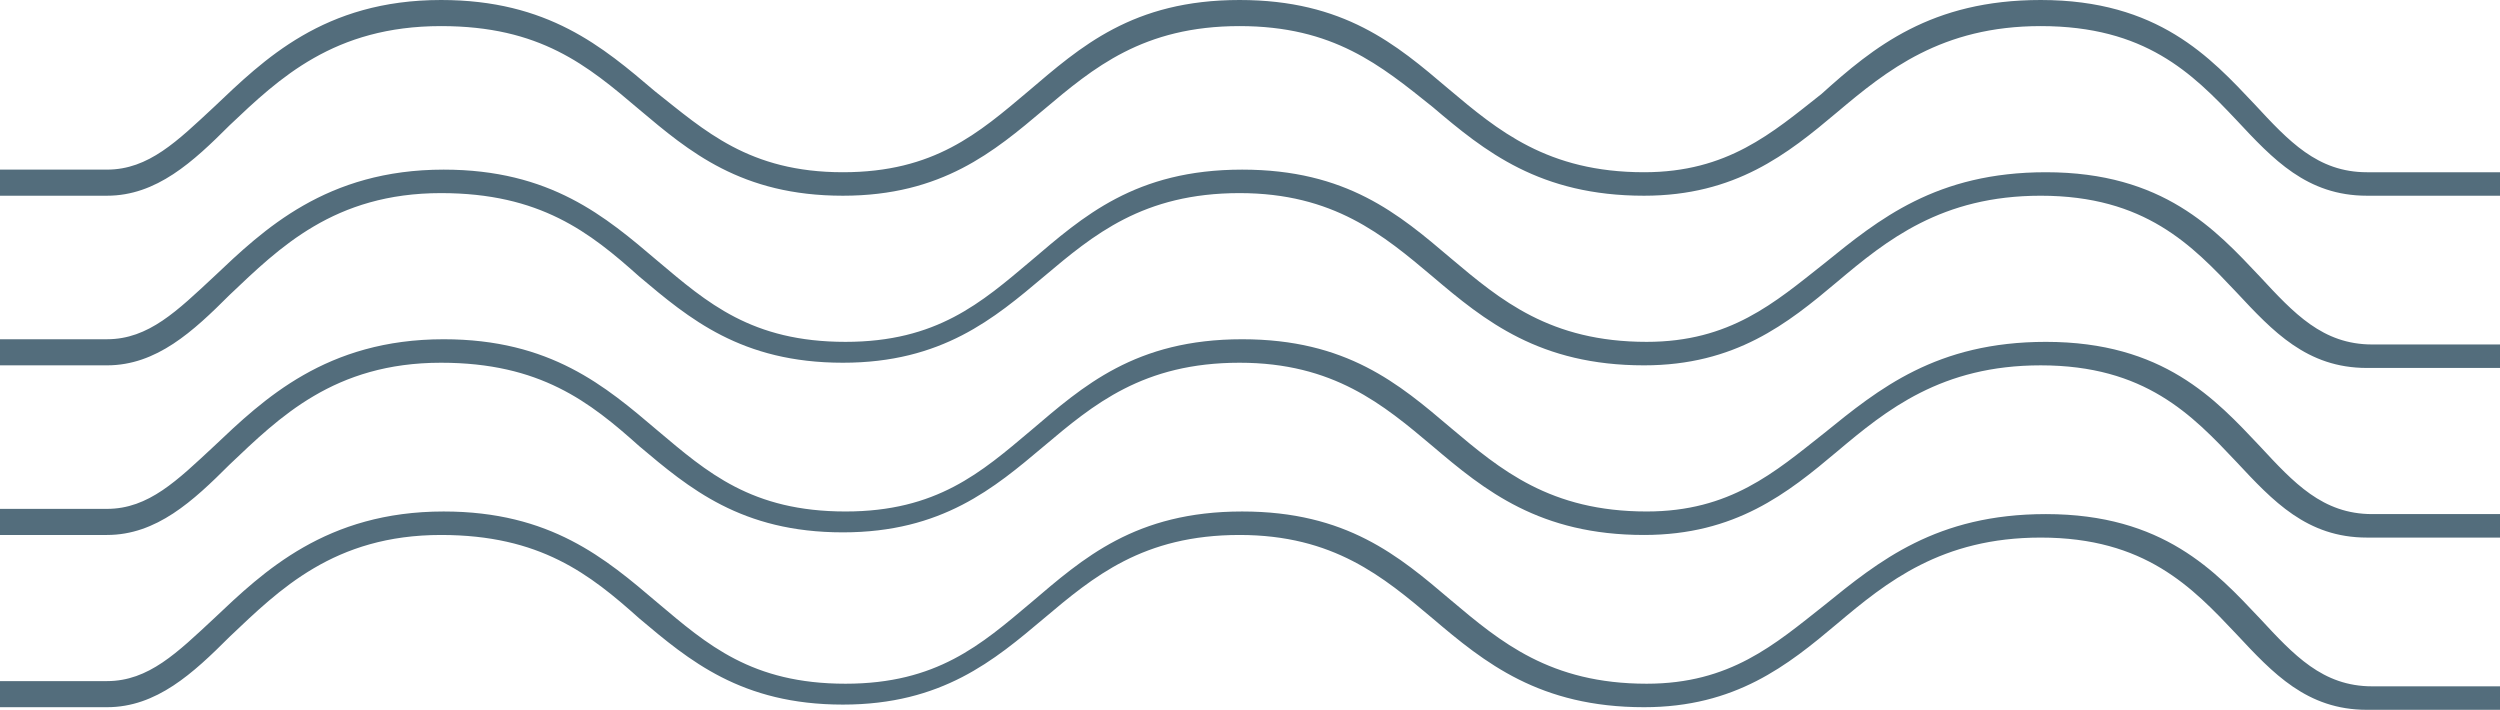 <svg viewBox="0 0 95.8 27.2" xmlns="http://www.w3.org/2000/svg" fill="#536D7C"><path d="M95.8 7.5h-5.1c-2.3 0-3.6-1.4-5-2.9C84 2.8 82.2 1 78.2 1c-3.8 0-5.9 1.7-7.8 3.3-1.9 1.6-3.9 3.2-7.4 3.2-4 0-6.1-1.7-8.1-3.4-2-1.6-3.8-3.1-7.4-3.1-3.7 0-5.6 1.6-7.5 3.2-1.9 1.6-3.9 3.3-7.7 3.3-3.9 0-5.9-1.7-7.8-3.3-2-1.7-3.8-3.2-7.6-3.2-4.1 0-6.2 2-8.1 3.8C7.4 6.2 6 7.5 4.1 7.5H0v-1h4.1c1.6 0 2.7-1.1 4.1-2.4C10.1 2.3 12.4 0 16.9 0c4.1 0 6.2 1.8 8.2 3.5C27 5 28.7 6.6 32.3 6.6c3.5 0 5.2-1.5 7.1-3.1 2-1.7 4-3.5 8.1-3.5 4 0 6 1.7 8 3.4C57.4 5 59.3 6.6 63 6.6c3.2 0 4.9-1.5 6.8-3C71.8 1.8 74 0 78.2 0c4.5 0 6.5 2.2 8.2 4 1.3 1.4 2.4 2.6 4.3 2.6h5.1v.9z"></path><path d="M95.8 14.1h-5.1c-2.3 0-3.6-1.4-5-2.9-1.7-1.8-3.5-3.7-7.5-3.7-3.8 0-5.9 1.7-7.8 3.3-1.9 1.6-3.9 3.2-7.4 3.2-4 0-6.1-1.7-8.1-3.4C53 9 51.1 7.4 47.5 7.4c-3.7 0-5.6 1.6-7.5 3.2-1.9 1.6-3.9 3.3-7.7 3.3-3.9 0-5.9-1.7-7.8-3.3-1.9-1.7-3.8-3.2-7.6-3.2-4.1 0-6.2 2.1-8.1 3.9C7.4 12.7 6 14 4.1 14H0v-1h4.1c1.6 0 2.7-1.1 4.1-2.4 1.9-1.8 4.3-4.1 8.8-4.1 4.1 0 6.2 1.8 8.2 3.5 1.9 1.6 3.6 3.1 7.2 3.1 3.5 0 5.2-1.5 7.1-3.1 2-1.7 4-3.5 8.1-3.5 4 0 6 1.7 8 3.4 1.9 1.6 3.8 3.2 7.5 3.2 3.2 0 4.9-1.5 6.8-3 2.1-1.7 4.3-3.5 8.5-3.5 4.5 0 6.5 2.2 8.2 4 1.3 1.4 2.4 2.6 4.3 2.6H96v.9z"></path><path d="M95.8 20.6h-5.1c-2.3 0-3.6-1.4-5-2.9-1.7-1.8-3.5-3.7-7.5-3.7-3.8 0-5.9 1.7-7.8 3.3-1.9 1.6-3.9 3.2-7.4 3.2-4 0-6.1-1.7-8.1-3.4-1.9-1.6-3.8-3.2-7.4-3.2-3.7 0-5.6 1.6-7.5 3.2-1.9 1.6-3.9 3.3-7.7 3.3-3.9 0-5.9-1.7-7.8-3.3-1.9-1.7-3.8-3.2-7.6-3.2-4.1 0-6.2 2.1-8.1 3.9-1.4 1.4-2.8 2.7-4.7 2.7H0v-1h4.1c1.6 0 2.7-1.1 4.1-2.4 1.9-1.8 4.3-4.1 8.8-4.1 4.1 0 6.2 1.8 8.2 3.5 1.9 1.6 3.6 3.1 7.2 3.1 3.5 0 5.2-1.5 7.1-3.1 2-1.7 4-3.5 8.1-3.5 4 0 6 1.7 8 3.4 1.9 1.6 3.8 3.2 7.5 3.2 3.2 0 4.9-1.5 6.8-3 2.1-1.7 4.3-3.5 8.5-3.5 4.5 0 6.5 2.2 8.2 4 1.3 1.4 2.4 2.6 4.3 2.6H96v.9z"></path><path d="M90.7 27.2c-2.3 0-3.6-1.4-5-2.9-1.7-1.8-3.5-3.7-7.5-3.7-3.8 0-5.9 1.7-7.8 3.3-1.9 1.6-3.9 3.2-7.4 3.2-4 0-6.1-1.7-8.1-3.4-1.9-1.6-3.8-3.2-7.4-3.2-3.7 0-5.6 1.6-7.5 3.2-1.9 1.6-3.9 3.3-7.7 3.3-3.9 0-5.9-1.7-7.8-3.3-1.9-1.7-3.8-3.2-7.6-3.2-4.1 0-6.2 2.1-8.1 3.9-1.4 1.4-2.8 2.7-4.7 2.7H0v-1h4.1c1.6 0 2.7-1.1 4.1-2.4 1.9-1.8 4.3-4.1 8.8-4.1 4.1 0 6.2 1.8 8.2 3.5 1.9 1.6 3.6 3.1 7.2 3.1 3.5 0 5.2-1.5 7.1-3.1 2-1.7 4-3.5 8.1-3.5 4 0 6 1.7 8 3.4 1.9 1.6 3.8 3.2 7.5 3.2 3.2 0 4.9-1.5 6.8-3 2.1-1.7 4.3-3.5 8.5-3.5 4.5 0 6.5 2.2 8.2 4 1.3 1.4 2.4 2.6 4.3 2.6H96v1h-5.3z"></path></svg>